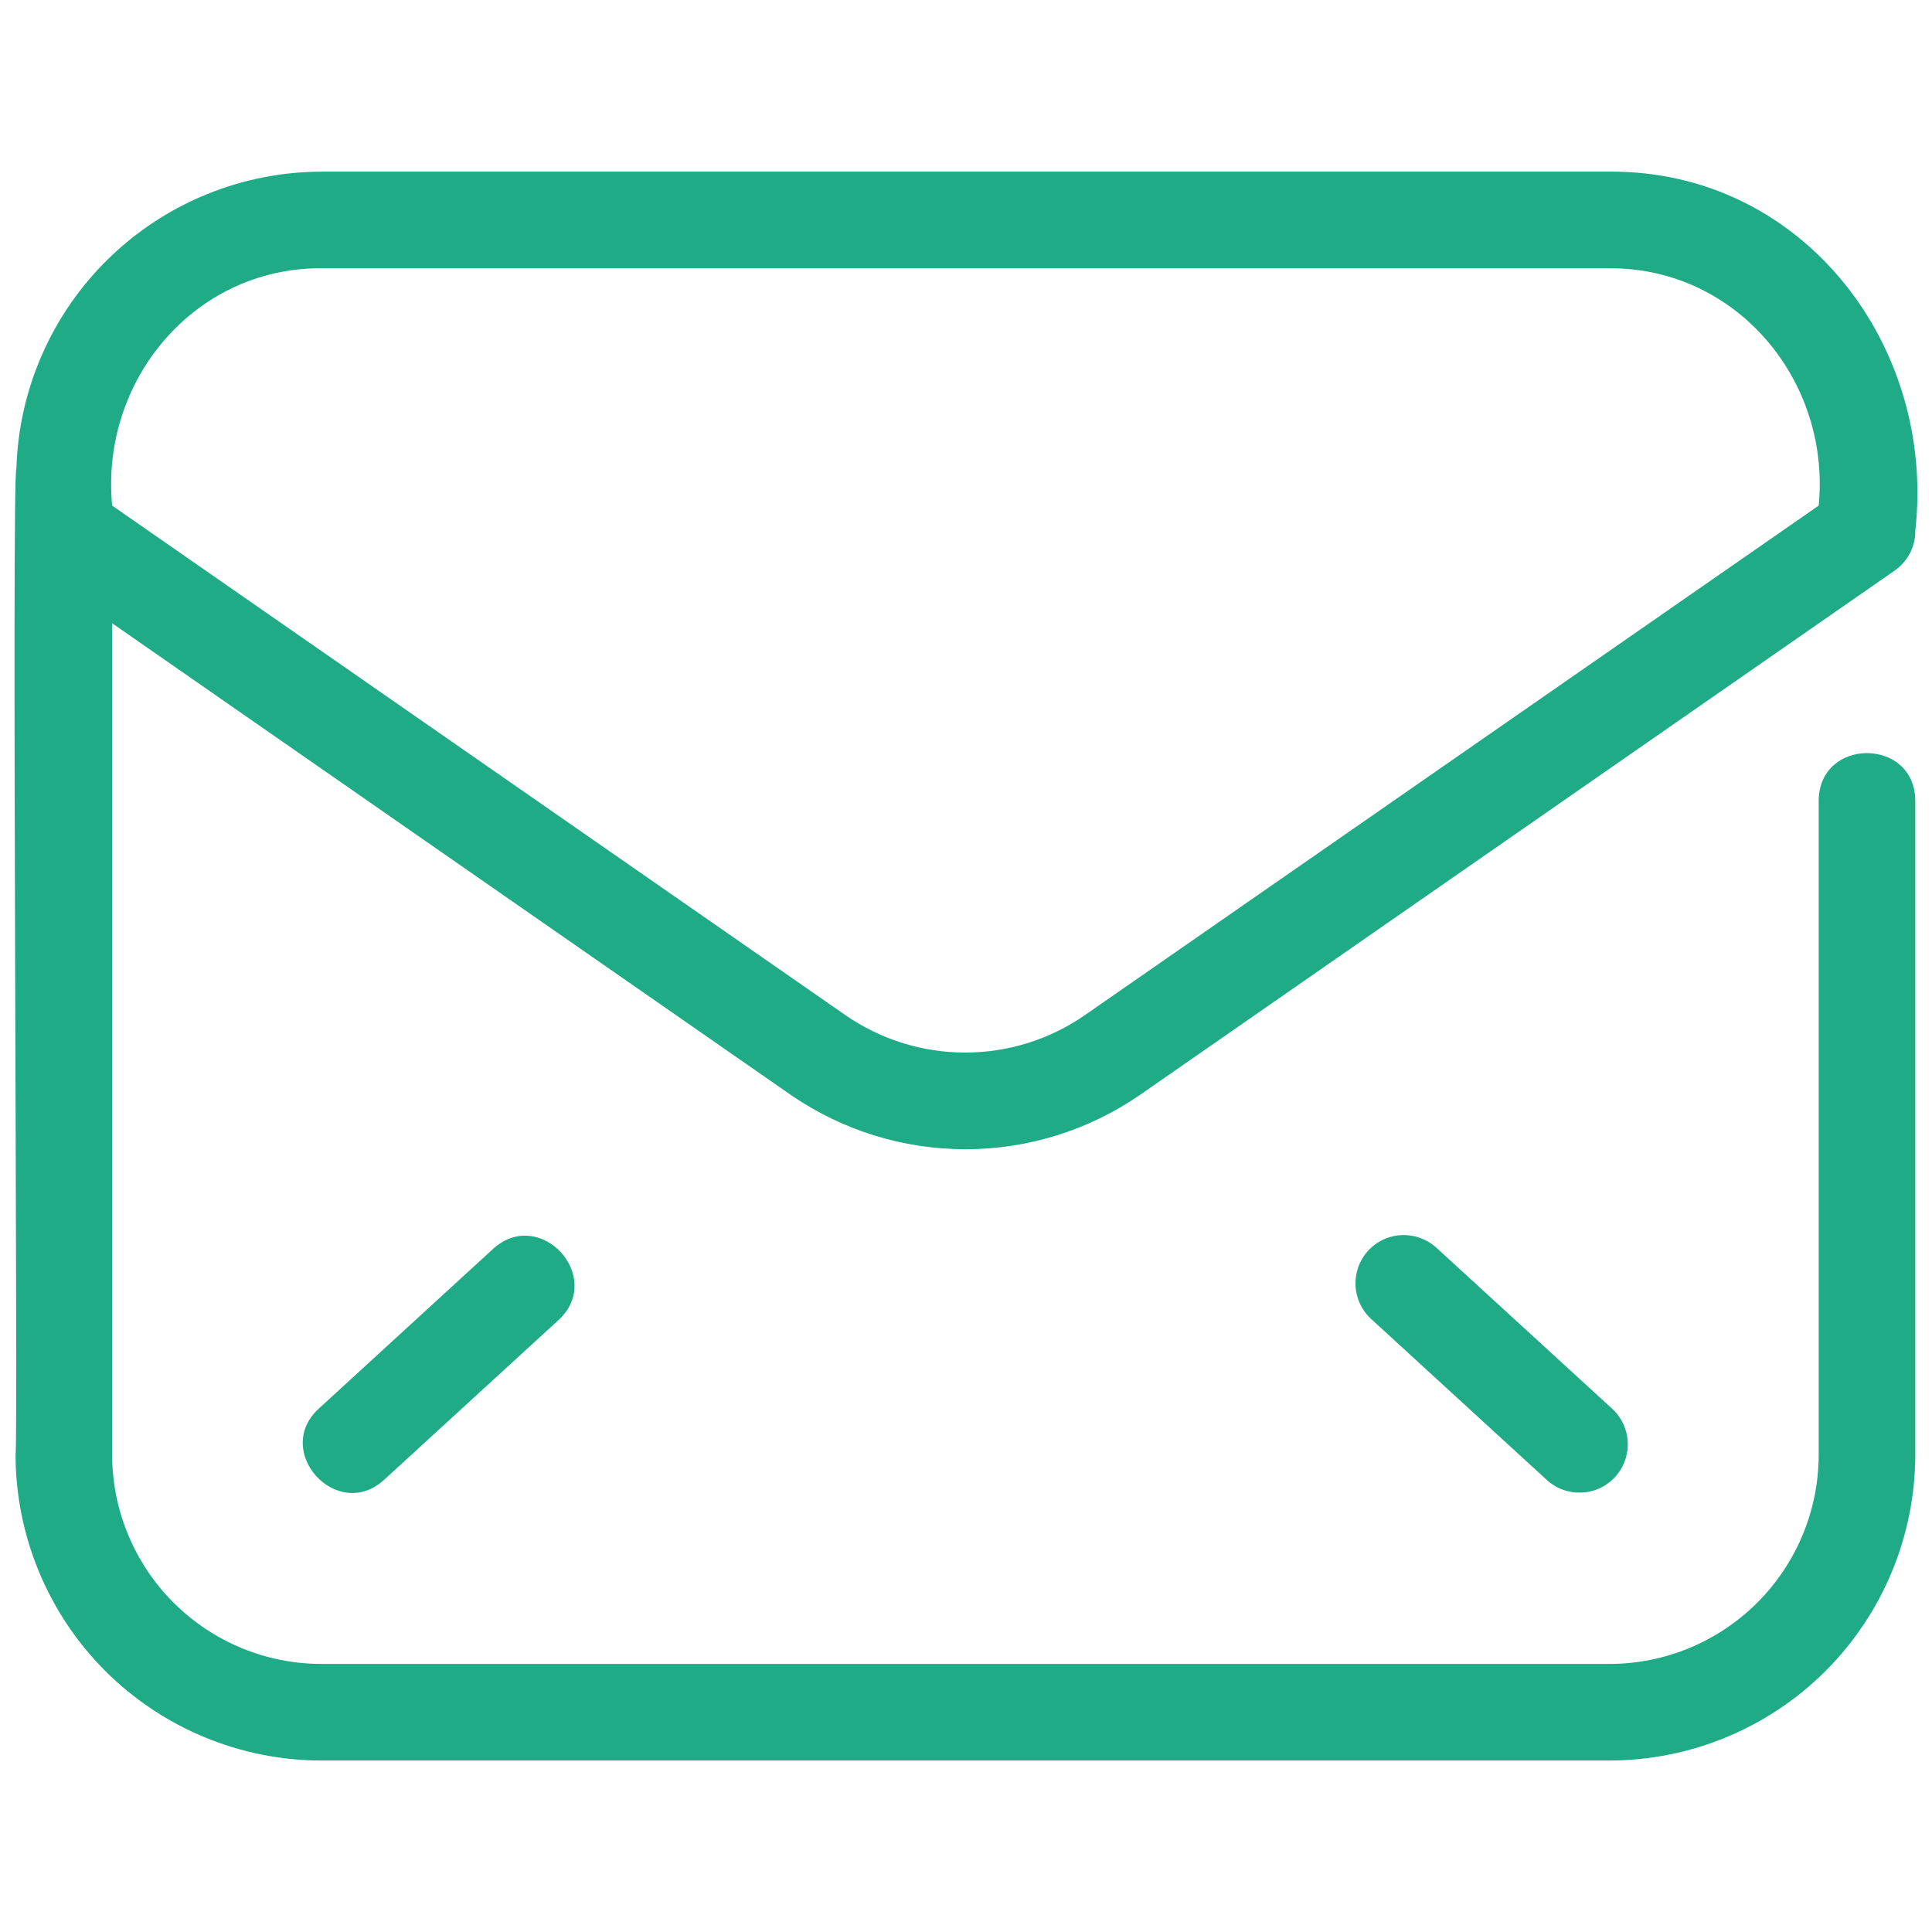 <svg
    width="20"
    height="20"
    viewBox="0 0 20 20"
    fill="none"
    xmlns="http://www.w3.org/2000/svg"
  >
    <path
      d="M19.827 5.495C20.043 3.572 18.655 1.763 16.661 1.777H3.327C2.505 1.779 1.716
      2.101 1.127 2.674C0.538 3.247 0.194 4.027 0.17 4.849C0.118 4.872 0.189
      15.023 0.161 15.059C0.162 15.898 0.496 16.703 1.089 17.297C1.683 17.89 2.488
      18.224 3.327 18.225H16.661C17.5 18.224 18.305 17.89 18.899 17.297C19.492 16.703
      19.826 15.898 19.827 15.059V8.287C19.821 7.633 18.833 7.632 18.827
      8.287V15.059C18.827 15.633 18.598 16.184 18.192 16.59C17.786 16.996 17.235 17.225 16.661
      17.225H3.327C2.753 17.225 2.202 16.996 1.796 16.59C1.39 16.184 1.161 15.633 1.161
      15.059V6.452L8.187 11.335C8.719 11.701 9.349 11.897 9.994 11.897C10.639 11.897 11.269
      11.701 11.8 11.335L19.613 5.907C19.679 5.861 19.733 5.799 19.771 5.728C19.808
      5.656 19.828 5.576 19.827 5.495ZM11.227 10.511C10.864 10.762 10.433 10.896 9.991
      10.896C9.55 10.896 9.119 10.762 8.755 10.511L1.161 5.234C1.037 3.944 2.007
      2.771 3.327 2.777H16.661C17.98 2.771 18.953 3.943 18.827 5.234L11.227 10.511Z"
      fill="#1EAB86"
    />
    <path
      d="M5.118 12.916L3.299 14.583C2.819 15.026 3.491 15.76 3.975 15.32L5.795 13.653C6.247
      13.21 5.599 12.504 5.118 12.916ZM14.163 12.947C14.073 13.045 14.027 13.174 14.032
      13.306C14.038 13.439 14.096 13.564 14.193 13.653L16.012 15.32C16.11 15.41 16.239 15.457
      16.372 15.451C16.505 15.446 16.629 15.388 16.719 15.29C16.809 15.192 16.856 15.063
      16.85 14.93C16.845 14.797 16.787 14.673 16.689 14.583L14.869 12.916C14.771 12.827
      14.642 12.78 14.51 12.786C14.377 12.791 14.253 12.849 14.163 12.947Z"
      fill="#1EAB86"
    />
  </svg>
